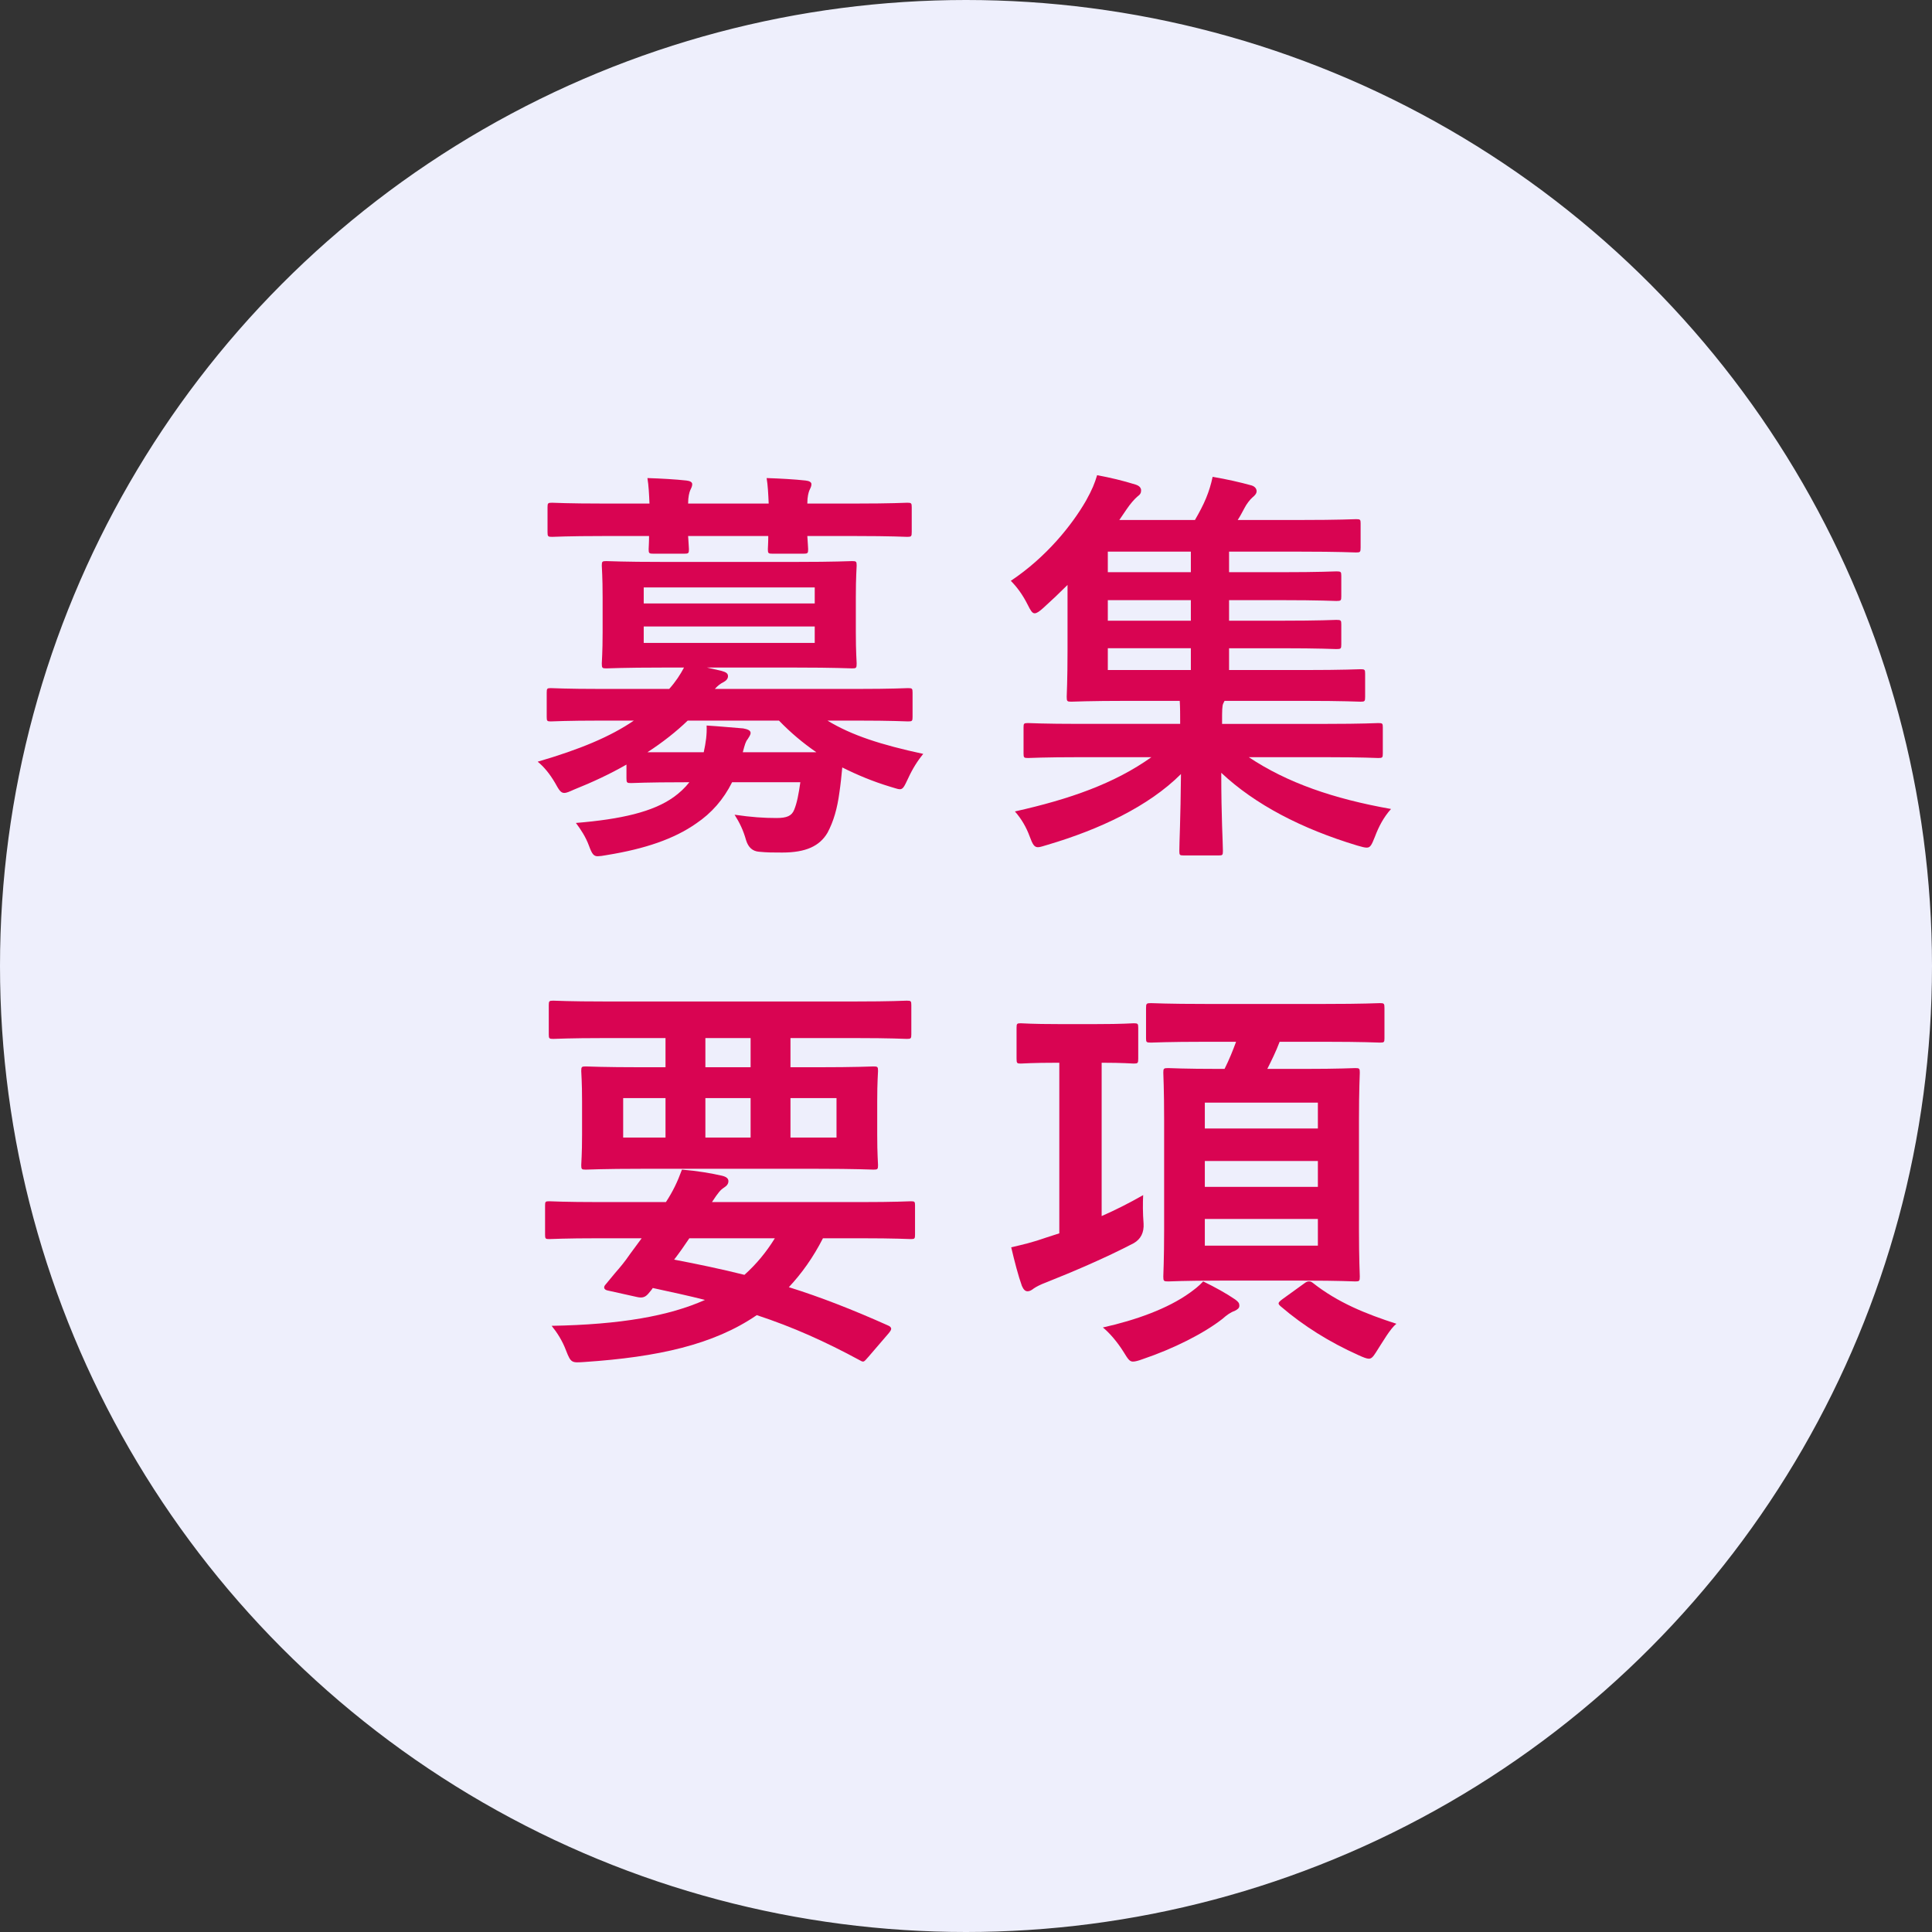<?xml version="1.0" encoding="UTF-8"?> <svg xmlns="http://www.w3.org/2000/svg" viewBox="0 0 141 141"><rect x="0" y="0" width="141" height="141" fill="#333333" stroke="none"/><defs><style> .cls-1 { fill: none; mix-blend-mode: multiply; stroke: #eeeffc; stroke-miterlimit: 10; } .cls-2 { fill: #d90452; } .cls-3 { isolation: isolate; } .cls-4 { fill: #eeeffc; } </style></defs><g class="cls-3"><g id="_レイヤー_2" data-name="レイヤー 2"><g id="_レイヤー_1-2" data-name="レイヤー 1"><g><g><circle class="cls-4" cx="70.5" cy="70.5" r="70"></circle><g><path class="cls-2" d="M45.72,55.8c-1.2.69-2.49,1.29-3.84,1.83-.33.15-.54.24-.69.24-.27,0-.39-.21-.69-.75-.39-.66-.81-1.17-1.26-1.53,3.09-.9,5.31-1.83,7.02-3h-2.31c-2.67,0-3.57.06-3.75.06-.27,0-.3-.03-.3-.33v-1.77c0-.3.03-.33.3-.33.18,0,1.08.06,3.75.06h4.89c.48-.54.81-1.05,1.08-1.56h-1.53c-2.91,0-3.93.06-4.14.06-.3,0-.33-.03-.33-.36,0-.18.06-.78.06-2.28v-2.55c0-1.53-.06-2.13-.06-2.31,0-.3.03-.33.33-.33.21,0,1.23.06,4.14.06h9.69c2.88,0,3.9-.06,4.11-.06.3,0,.33.03.33.33,0,.18-.06.78-.06,2.31v2.55c0,1.5.06,2.1.06,2.28,0,.33-.03.36-.33.36-.21,0-1.23-.06-4.11-.06h-6.48l1.05.24c.33.09.48.18.48.39,0,.18-.12.33-.36.45-.18.09-.39.24-.6.48h10.32c2.7,0,3.57-.06,3.78-.06.3,0,.33.03.33.33v1.77c0,.3-.03.33-.33.33-.21,0-1.08-.06-3.78-.06h-2.1c1.77,1.08,3.93,1.77,6.99,2.43-.42.51-.78,1.08-1.11,1.8-.27.57-.36.78-.6.78-.15,0-.36-.09-.69-.18-1.29-.39-2.43-.87-3.51-1.41-.06.63-.12,1.23-.21,1.83-.15,1.14-.42,2.1-.87,2.94-.57.96-1.56,1.44-3.3,1.44-.72,0-1.08,0-1.71-.06q-.69-.06-.93-.84c-.21-.75-.48-1.29-.84-1.86,1.23.18,2.13.24,3.06.24.75,0,1.11-.15,1.29-.6.21-.51.33-1.17.45-2.01h-4.98c-.63,1.26-1.5,2.25-2.61,3-1.62,1.14-3.75,1.86-6.51,2.31-.3.06-.57.09-.69.09-.3,0-.42-.18-.63-.75-.24-.66-.6-1.2-.96-1.68,3.3-.27,5.64-.81,7.14-1.89.42-.3.81-.66,1.14-1.08h-.36c-2.79,0-3.72.06-3.9.06-.3,0-.33-.03-.33-.36v-.99ZM47.4,36.75c-.03-.69-.06-1.32-.15-1.86.96.03,2.04.09,2.85.18.27.03.42.12.42.27,0,.18-.09.3-.15.45-.06.15-.15.45-.15.96h5.88c-.03-.69-.06-1.32-.15-1.86.96.03,2.04.09,2.85.18.27.03.42.12.42.27,0,.18-.09.3-.15.45-.06.15-.15.45-.15.96h3.51c2.67,0,3.6-.06,3.78-.06.3,0,.33.03.33.33v1.8c0,.33-.03.36-.33.36-.18,0-1.11-.06-3.78-.06h-3.51c.03.51.06.84.06.96,0,.3-.03.33-.36.33h-2.22c-.33,0-.36-.03-.36-.33,0-.12.03-.45.03-.96h-5.85c.03.51.06.84.06.96,0,.3-.03.33-.36.33h-2.22c-.33,0-.36-.03-.36-.33,0-.12.03-.45.03-.96h-3.3c-2.67,0-3.6.06-3.78.06-.3,0-.33-.03-.33-.36v-1.8c0-.3.03-.33.33-.33.18,0,1.11.06,3.78.06h3.33ZM46.98,42.87v1.17h12.48v-1.17h-12.48ZM59.46,45.72h-12.48v1.2h12.48v-1.2ZM59.58,54.9c-.96-.66-1.86-1.41-2.73-2.31h-6.66c-.84.81-1.83,1.59-2.94,2.31h4.11c.15-.69.24-1.29.21-1.95.99.06,1.86.15,2.67.21.33.06.54.15.54.33,0,.15-.12.3-.21.45-.15.18-.21.39-.36.96h5.37Z"></path><path class="cls-2" d="M78.84,55.26c-2.7,0-3.63.06-3.81.06-.3,0-.33-.03-.33-.33v-1.92c0-.27.03-.3.33-.3.18,0,1.11.06,3.81.06h7.29v-.15c0-.48,0-1.02-.03-1.53h-3.72c-2.94,0-4.02.06-4.2.06-.3,0-.33-.03-.33-.36,0-.18.06-1.17.06-3.39v-4.77c-.57.57-1.17,1.14-1.77,1.68-.3.27-.48.39-.63.39-.18,0-.3-.21-.51-.63-.36-.72-.78-1.29-1.23-1.74,2.61-1.74,4.47-4.08,5.49-5.85.45-.81.63-1.26.81-1.86.96.18,1.86.39,2.82.69.27.09.39.24.39.42s-.06.3-.27.45c-.21.18-.51.51-.81.96l-.51.75h5.52c.33-.57.6-1.08.81-1.59.21-.51.36-.99.48-1.56,1.05.18,1.98.39,2.85.63.27.09.36.27.36.42,0,.18-.15.33-.3.45-.18.15-.45.51-.57.75-.18.33-.33.63-.51.9h4.56c2.91,0,3.87-.06,4.08-.06.3,0,.33.03.33.3v1.77c0,.33-.03.36-.33.36-.21,0-1.17-.06-4.08-.06h-5.19v1.5h3.78c2.88,0,3.87-.06,4.05-.06.33,0,.36.03.36.33v1.5c0,.3-.03.33-.36.33-.18,0-1.17-.06-4.05-.06h-3.78v1.5h3.78c2.88,0,3.87-.06,4.05-.06.33,0,.36.03.36.33v1.47c0,.3-.03.33-.36.33-.18,0-1.17-.06-4.05-.06h-3.78v1.59h5.46c2.94,0,3.96-.06,4.14-.06.3,0,.33.03.33.33v1.68c0,.33-.03.36-.33.36-.18,0-1.2-.06-4.14-.06h-5.79l-.09.18c-.09.18-.09.54-.09,1.32v.18h7.59c2.7,0,3.63-.06,3.81-.06.3,0,.33.03.33.3v1.92c0,.3-.03.33-.33.33-.18,0-1.11-.06-3.81-.06h-5.64c2.79,1.86,6.15,3.03,10.38,3.78-.54.6-.9,1.29-1.17,2.01-.24.6-.33.81-.6.81-.18,0-.36-.06-.69-.15-4.08-1.23-7.47-3-9.93-5.31,0,3.33.12,5.07.12,5.7,0,.3-.03.33-.3.33h-2.58c-.27,0-.3-.03-.3-.33,0-.63.09-2.31.12-5.61-2.37,2.37-5.97,4.05-9.72,5.16-.33.09-.54.18-.72.18-.27,0-.39-.21-.6-.78-.24-.66-.6-1.29-1.08-1.83,4.02-.9,7.26-2.04,9.96-3.96h-5.19ZM86.91,41.76v-1.5h-6.06v1.5h6.06ZM86.91,45.3v-1.5h-6.06v1.5h6.06ZM86.91,48.9v-1.59h-6.06v1.59h6.06Z"></path><path class="cls-2" d="M43.8,90.37c-2.64,0-3.54.06-3.72.06-.27,0-.3-.03-.3-.33v-2.13c0-.27.03-.3.3-.3.18,0,1.08.06,3.72.06h4.8c.51-.78.84-1.47,1.17-2.37,1.11.09,2.16.27,2.94.45.36.09.45.24.45.39,0,.18-.09.33-.33.48-.24.15-.42.36-.87,1.05h10.8c2.64,0,3.54-.06,3.72-.06.27,0,.3.03.3.3v2.13c0,.3-.03.33-.3.33-.18,0-1.08-.06-3.72-.06h-2.7c-.72,1.41-1.56,2.58-2.49,3.57,2.31.72,4.68,1.65,7.23,2.79.15.06.24.15.24.24s-.06.18-.18.33l-1.47,1.71c-.33.36-.33.45-.63.27-2.55-1.38-4.89-2.43-7.53-3.3-3.15,2.16-7.23,3.06-12.57,3.42-.93.06-.99.09-1.35-.84-.27-.72-.66-1.32-1.05-1.8,5.04-.09,8.58-.72,11.19-1.89-1.17-.3-2.43-.57-3.81-.87-.09.15-.21.27-.33.42-.21.24-.42.33-.81.24l-2.16-.48c-.27-.06-.3-.24-.18-.39l.72-.87c.42-.48.72-.84,1.11-1.41l.84-1.14h-3.03ZM44.16,75.76c-2.67,0-3.6.06-3.78.06-.3,0-.33-.03-.33-.33v-2.13c0-.3.03-.33.33-.33.18,0,1.11.06,3.78.06h18.24c2.7,0,3.6-.06,3.78-.06.3,0,.33.03.33.33v2.13c0,.3-.03.33-.33.33-.18,0-1.08-.06-3.78-.06h-4.71v2.13h1.89c2.94,0,3.99-.06,4.17-.06.3,0,.33.03.33.33,0,.18-.06.75-.06,2.22v2.43c0,1.47.06,2.01.06,2.22,0,.3-.03.33-.33.33-.18,0-1.23-.06-4.17-.06h-12.66c-2.94,0-3.99.06-4.17.06-.3,0-.33-.03-.33-.33,0-.21.06-.75.06-2.22v-2.43c0-1.47-.06-2.01-.06-2.22,0-.3.03-.33.33-.33.18,0,1.23.06,4.17.06h1.65v-2.13h-4.41ZM48.57,83.02v-2.88h-3.09v2.88h3.09ZM50.31,90.37c-.36.54-.72,1.05-1.11,1.56,1.74.33,3.45.69,5.13,1.11.87-.78,1.59-1.65,2.22-2.67h-6.24ZM54.78,77.89v-2.13h-3.3v2.13h3.3ZM54.78,80.14h-3.3v2.88h3.3v-2.88ZM61.05,80.14h-3.36v2.88h3.36v-2.88Z"></path><path class="cls-2" d="M80.4,88.75c.96-.42,1.98-.93,3.03-1.53-.03.57-.03,1.35.03,2.07q.06.99-.72,1.44c-2.07,1.08-4.47,2.1-6.36,2.85-.48.18-.75.33-.93.45-.15.12-.3.21-.45.21-.18,0-.3-.12-.42-.39-.27-.75-.54-1.8-.78-2.82.9-.21,1.56-.36,2.58-.72l.93-.3v-12.45h-.09c-1.95,0-2.55.06-2.73.06-.27,0-.3-.03-.3-.36v-2.25c0-.3.03-.33.3-.33.18,0,.78.06,2.73.06h2.82c1.92,0,2.52-.06,2.7-.06.3,0,.33.03.33.33v2.25c0,.33-.03.36-.33.36-.18,0-.75-.06-2.34-.06v11.19ZM90.15,94.84c.24.18.3.27.3.45s-.12.27-.36.39c-.27.09-.57.3-.87.57-1.38,1.08-3.6,2.19-5.82,2.94-.33.12-.54.18-.72.18-.24,0-.36-.18-.69-.72-.45-.72-1.02-1.38-1.5-1.77,2.43-.54,4.74-1.38,6.33-2.52.33-.24.66-.48.99-.84.87.42,1.68.87,2.34,1.32ZM88.02,76.03c-2.85,0-3.84.06-4.02.06-.33,0-.36-.03-.36-.3v-2.22c0-.33.03-.36.36-.36.18,0,1.17.06,4.02.06h8.64c2.88,0,3.87-.06,4.05-.06.3,0,.33.03.33.36v2.22c0,.27-.03.3-.33.3-.18,0-1.17-.06-4.05-.06h-3.27c-.27.72-.6,1.38-.9,1.98h2.67c2.64,0,3.54-.06,3.75-.06.3,0,.33.03.33.33,0,.18-.06,1.17-.06,3.48v7.95c0,2.25.06,3.27.06,3.45,0,.33-.03.36-.33.36-.21,0-1.11-.06-3.75-.06h-6.12c-2.67,0-3.6.06-3.78.06-.33,0-.36-.03-.36-.36,0-.18.06-1.2.06-3.45v-7.95c0-2.31-.06-3.27-.06-3.48,0-.3.03-.33.36-.33.18,0,1.11.06,3.78.06h.33c.33-.66.6-1.32.84-1.98h-2.19ZM87.93,80.47v1.89h8.25v-1.89h-8.25ZM96.18,86.62v-1.89h-8.25v1.89h8.25ZM96.18,88.96h-8.25v1.95h8.25v-1.95ZM95.22,93.64c.12-.09.21-.12.3-.12s.15,0,.27.09c1.86,1.47,3.9,2.28,6.12,3-.45.36-.96,1.26-1.5,2.1-.21.33-.33.45-.51.45-.15,0-.39-.09-.78-.27-2.07-.93-3.96-2.1-5.64-3.54-.24-.21-.24-.27.12-.54l1.62-1.17Z"></path></g></g><circle class="cls-1" cx="70.5" cy="70.5" r="70"></circle></g></g></g></g></svg> 